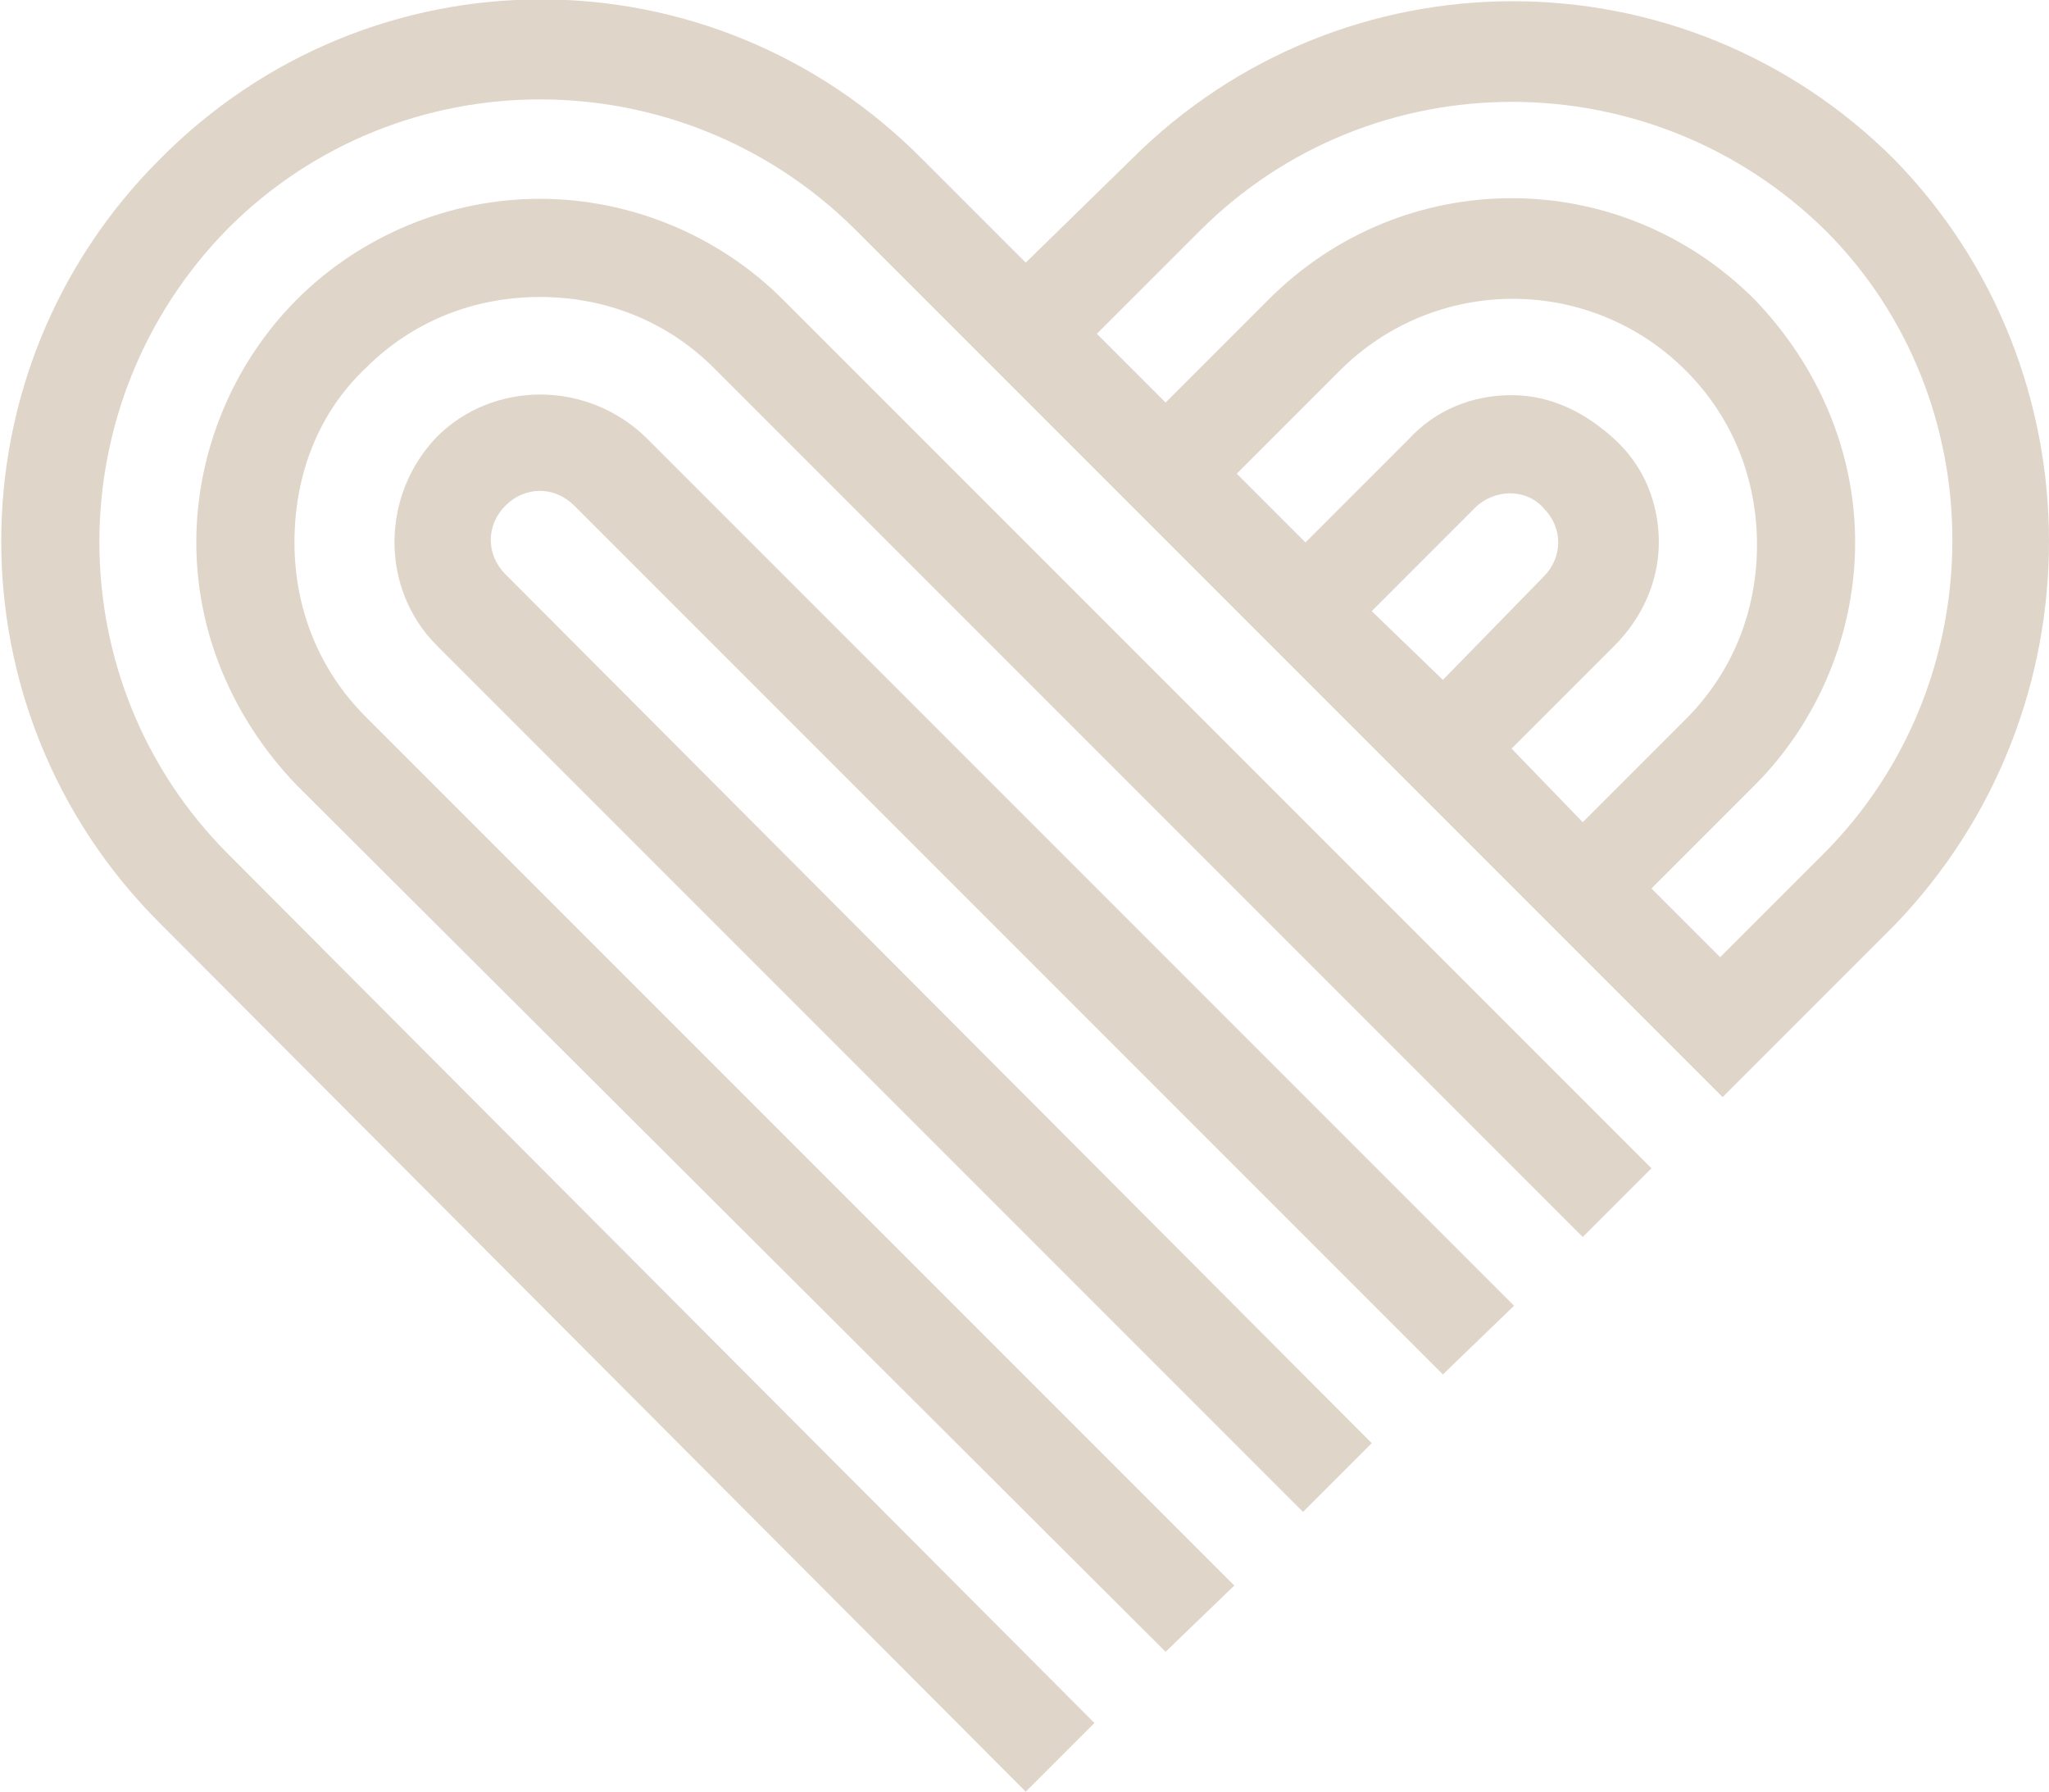 <?xml version="1.0" encoding="utf-8"?>
<!-- Generator: Adobe Illustrator 27.7.0, SVG Export Plug-In . SVG Version: 6.00 Build 0)  -->
<svg version="1.1" id="Laag_1" xmlns="http://www.w3.org/2000/svg" xmlns:xlink="http://www.w3.org/1999/xlink" x="0px" y="0px"
	 viewBox="0 0 83.5 73" style="enable-background:new 0 0 83.5 73;" xml:space="preserve">
<path fill="#e0d5c9" d="M47.5,67.3L12.1,32C9.5,29.3,8,25.8,8,22.1c0-3.7,1.5-7.3,4.1-9.9c2.6-2.6,6.2-4.1,9.9-4.1s7.3,1.5,9.9,4.1l35.4,35.4
	l-2.8,2.8L29.1,15c-1.9-1.9-4.4-2.9-7.1-2.9c-2.7,0-5.2,1-7.1,2.9C13,16.8,12,19.3,12,22.1c0,2.7,1,5.2,2.9,7.1l35.4,35.4L47.5,67.3
	z"/>
<path fill="#e0d5c9" d="M53.1,61.6L17.8,26.3c-2.3-2.3-2.3-6.1,0-8.5c2.3-2.3,6.1-2.3,8.5,0l35.4,35.4L58.8,56L23.4,20.6c-0.8-0.8-2-0.8-2.8,0
	c-0.8,0.8-0.8,2,0,2.8l35.3,35.4L53.1,61.6z"/>
<path fill="#e0d5c9" d="M74.3,34.8L70.1,39l-2.8-2.8l4.2-4.2c2.6-2.6,4.1-6.2,4.1-9.9c0-3.7-1.5-7.2-4.1-9.9c-5.5-5.5-14.3-5.5-19.8,0l-4.2,4.2
	l-2.8-2.8l4.2-4.2c7-7,18.4-7,25.5,0C81.3,16.3,81.3,27.8,74.3,34.8L74.3,34.8z M61.6,30.5l4.2-4.2c1.1-1.1,1.8-2.6,1.8-4.2
	c0-1.6-0.6-3.1-1.8-4.2c-1.2-1.1-2.6-1.8-4.2-1.8c-1.6,0-3.1,0.6-4.2,1.8l-4.2,4.2l-2.8-2.8l4.2-4.2c3.9-3.9,10.2-3.9,14.1,0
	c1.9,1.9,2.9,4.4,2.9,7.1c0,2.7-1,5.2-2.9,7.1l-4.2,4.2L61.6,30.5z M55.9,24.9l4.2-4.2c0.8-0.8,2.1-0.8,2.8,0
	c0.4,0.4,0.6,0.9,0.6,1.4s-0.2,1-0.6,1.4l-4.1,4.2L55.9,24.9z M77.2,6.5c-8.6-8.6-22.5-8.6-31.1,0l-4.3,4.2l-4.2-4.2
	C29-2.2,15.1-2.2,6.5,6.5c-8.6,8.6-8.6,22.5,0,31.1L41.8,73l2.8-2.8L9.3,34.8c-7-7-7-18.4,0-25.5c7-7,18.4-7,25.5,0l35.4,35.4l7-7
	C85.6,29,85.6,15.1,77.2,6.5L77.2,6.5z"/>
</svg>
